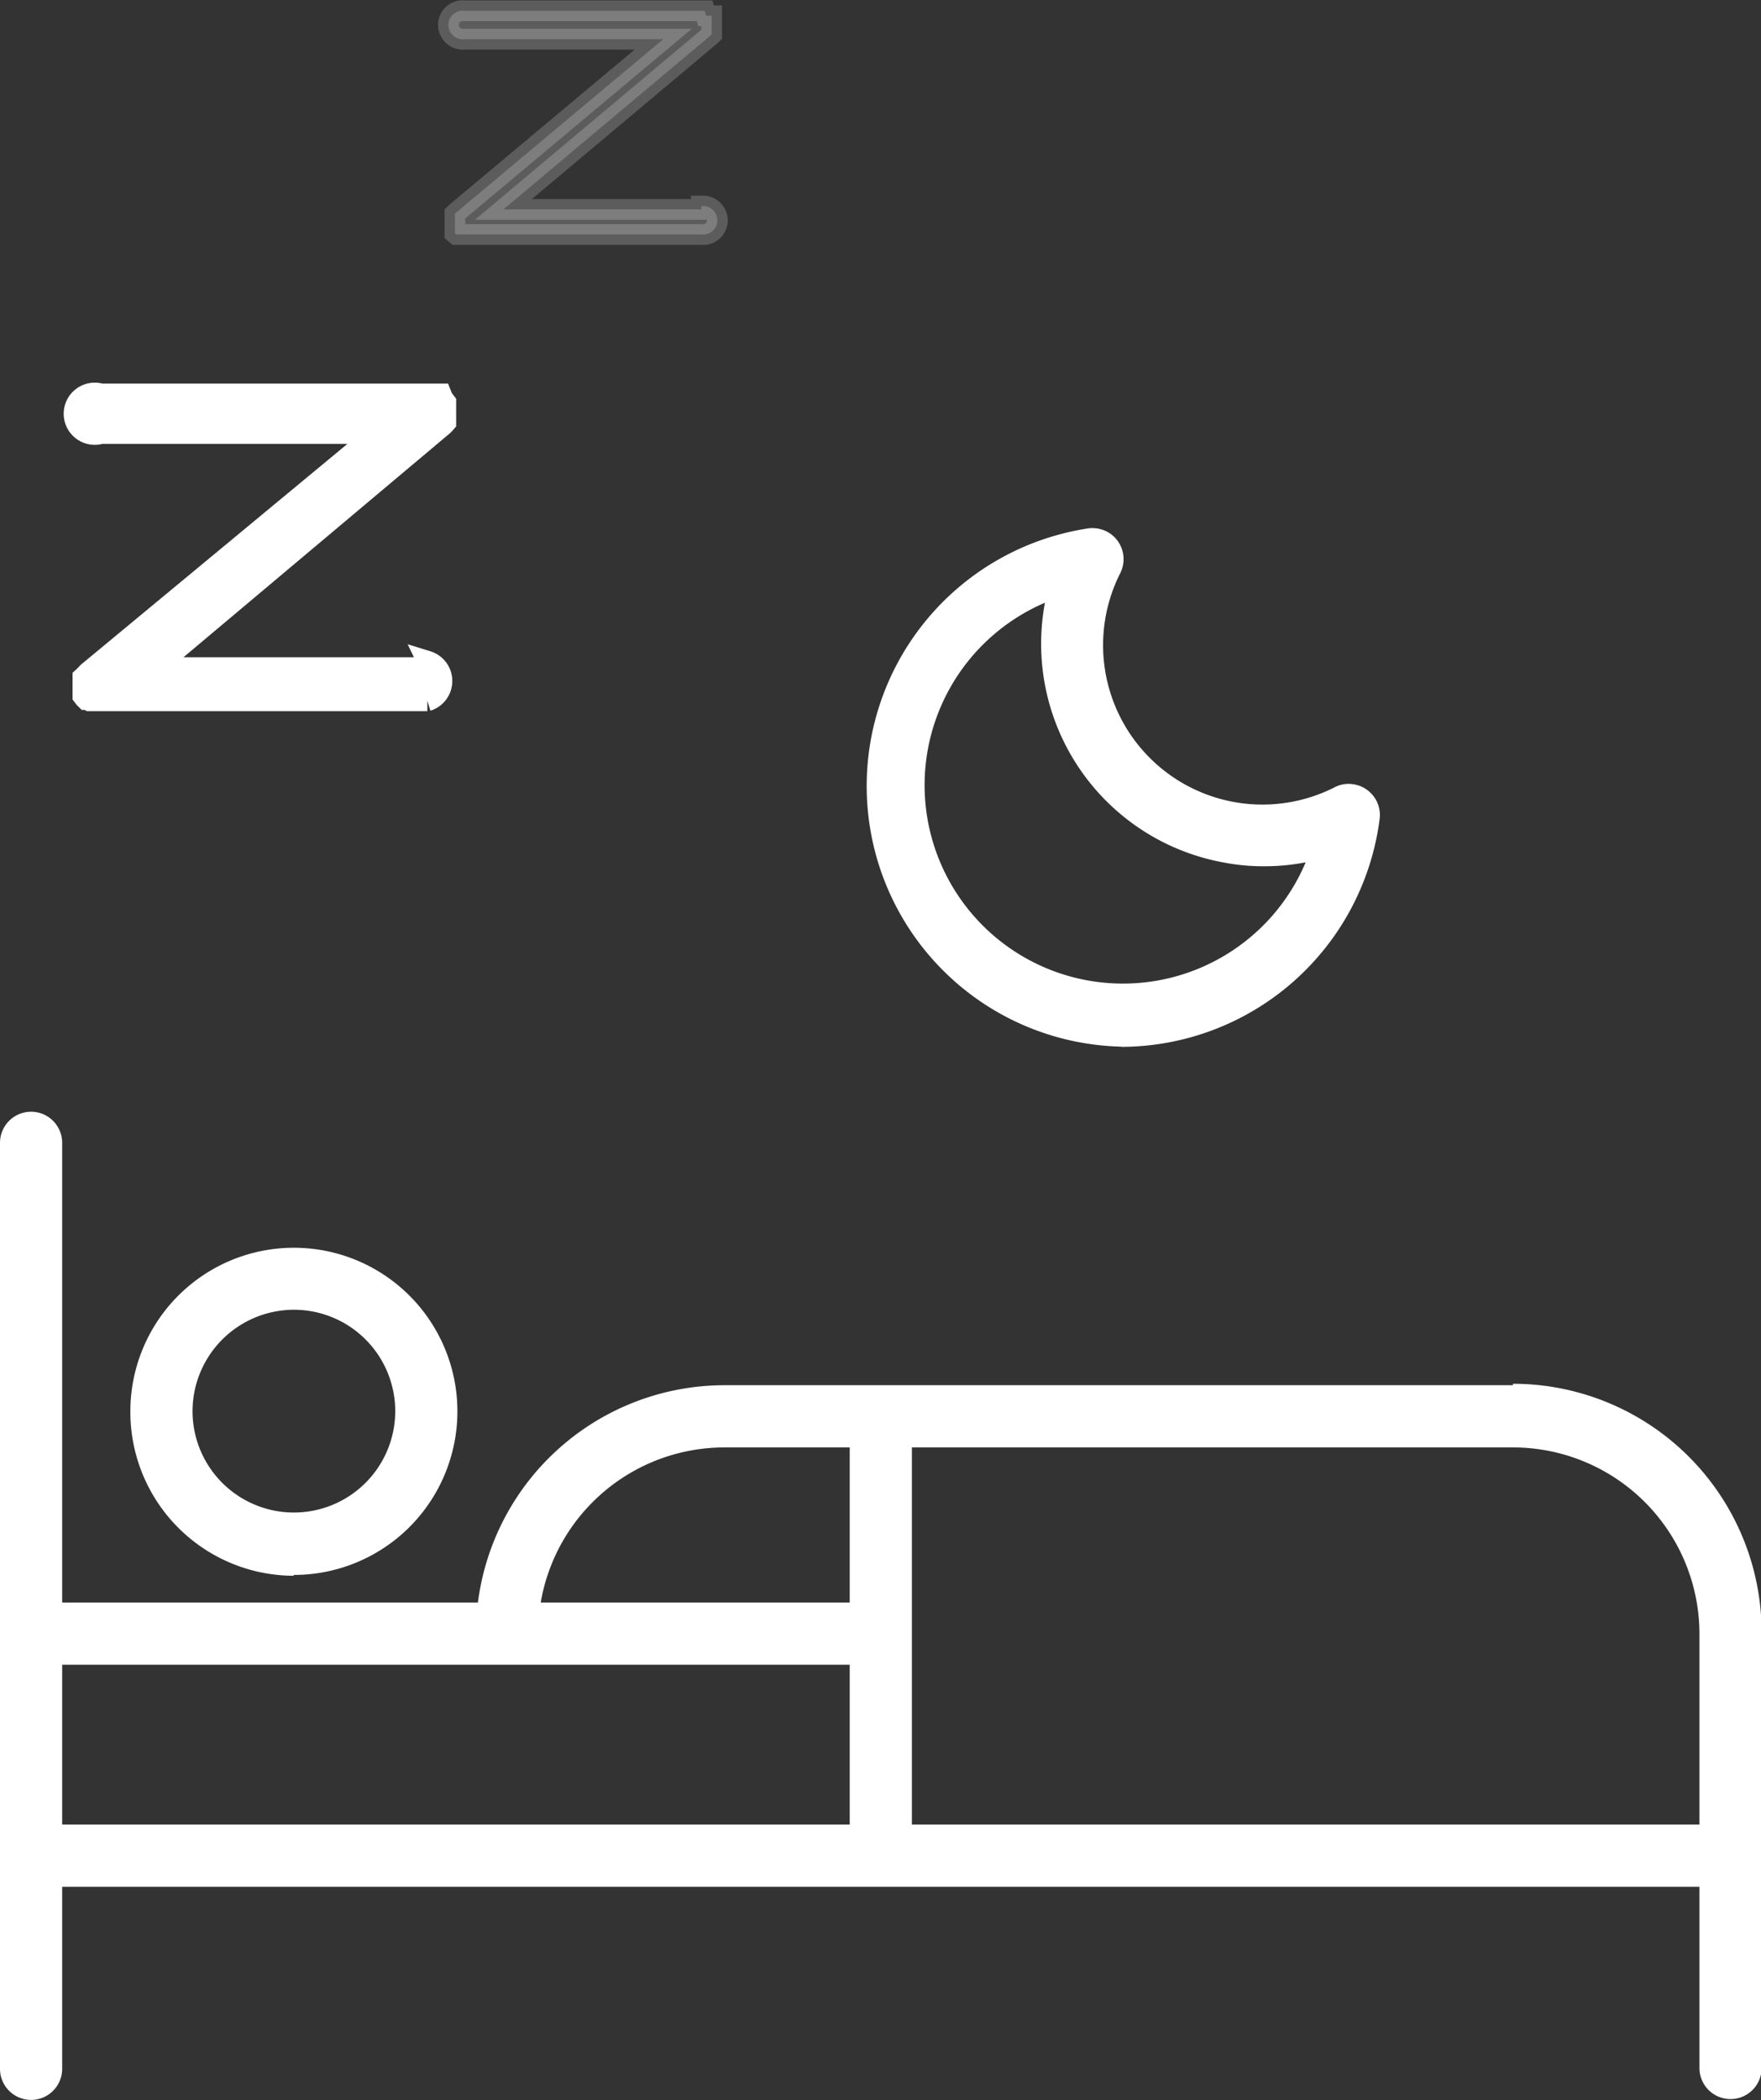 <svg data-name="Layer 1" xmlns="http://www.w3.org/2000/svg" viewBox="0 0 84.97 101.29"><rect x="0" y="0" width="84.97" height="101.29" fill="#333333" stroke="none"/><g data-name="Layer 2"><g data-name="Layer 1-2" fill="#fff"><path d="M50.42 29.07A10.72 10.72 0 0059 41.59a10 10 0 002 .19 10.34 10.34 0 002-.19 9.57 9.57 0 11-12.58-12.52zm3.68 21.42a12.59 12.59 0 0012.47-11 1.5 1.5 0 00-1.31-1.67 1.44 1.44 0 00-.86.15 7.69 7.69 0 01-10.34-10.34 1.5 1.5 0 00-.67-2 1.56 1.56 0 00-.85-.15 12.57 12.57 0 001.56 25zM82 78.79V88H44V69.81h29a9 9 0 019 9zm-41-1.5H26.09a9 9 0 018.84-7.48H41zM41 88H3v-7.71h38zm32-21.19H34.93a12 12 0 00-11.87 10.48H3V55.12a1.5 1.5 0 00-3 0v44.66a1.5 1.5 0 003 0V91h79v8.74a1.5 1.5 0 103 0v-21a12 12 0 00-12-12zm-58.82-3.64a4.89 4.89 0 11-4.89 4.89 4.9 4.9 0 014.89-4.89zm0 12.79a7.89 7.89 0 10-7.89-7.89A7.9 7.9 0 0014.16 76z"/><path d="M20.77 32.2H7.48l13.9-11.68h0l.07-.07.06-.07v-.53h0v-.45l-.06-.08h0l-.07-.07-.1-.25H4.87a1 1 0 100 1.91h13.28L4.25 32.42h0l-.07.07-.06.07-.12.11v.45h0v.45l.06.08h0l.09.09h.06l.11.06h16.3a1 1 0 00.66-1.25 1 1 0 00-.66-.66z" stroke="#fff" stroke-miterlimit="10"/><path d="M33.84 10.1h-9.55l10-8.39h0l.05-.05h0v-.44h0V.76h-.27L34 .52H22.41a.69.69 0 00-.77.6.7.7 0 00.6.77.49.49 0 00.17 0H32l-10 8.37h0l-.05.05h0v.37h0v.57h0l.07.06h11.82a.69.69 0 00.77-.6.7.7 0 00-.6-.77h-.17z" style="isolation:isolate" opacity=".2" stroke="#fff" stroke-miterlimit="10"/></g></g></svg>